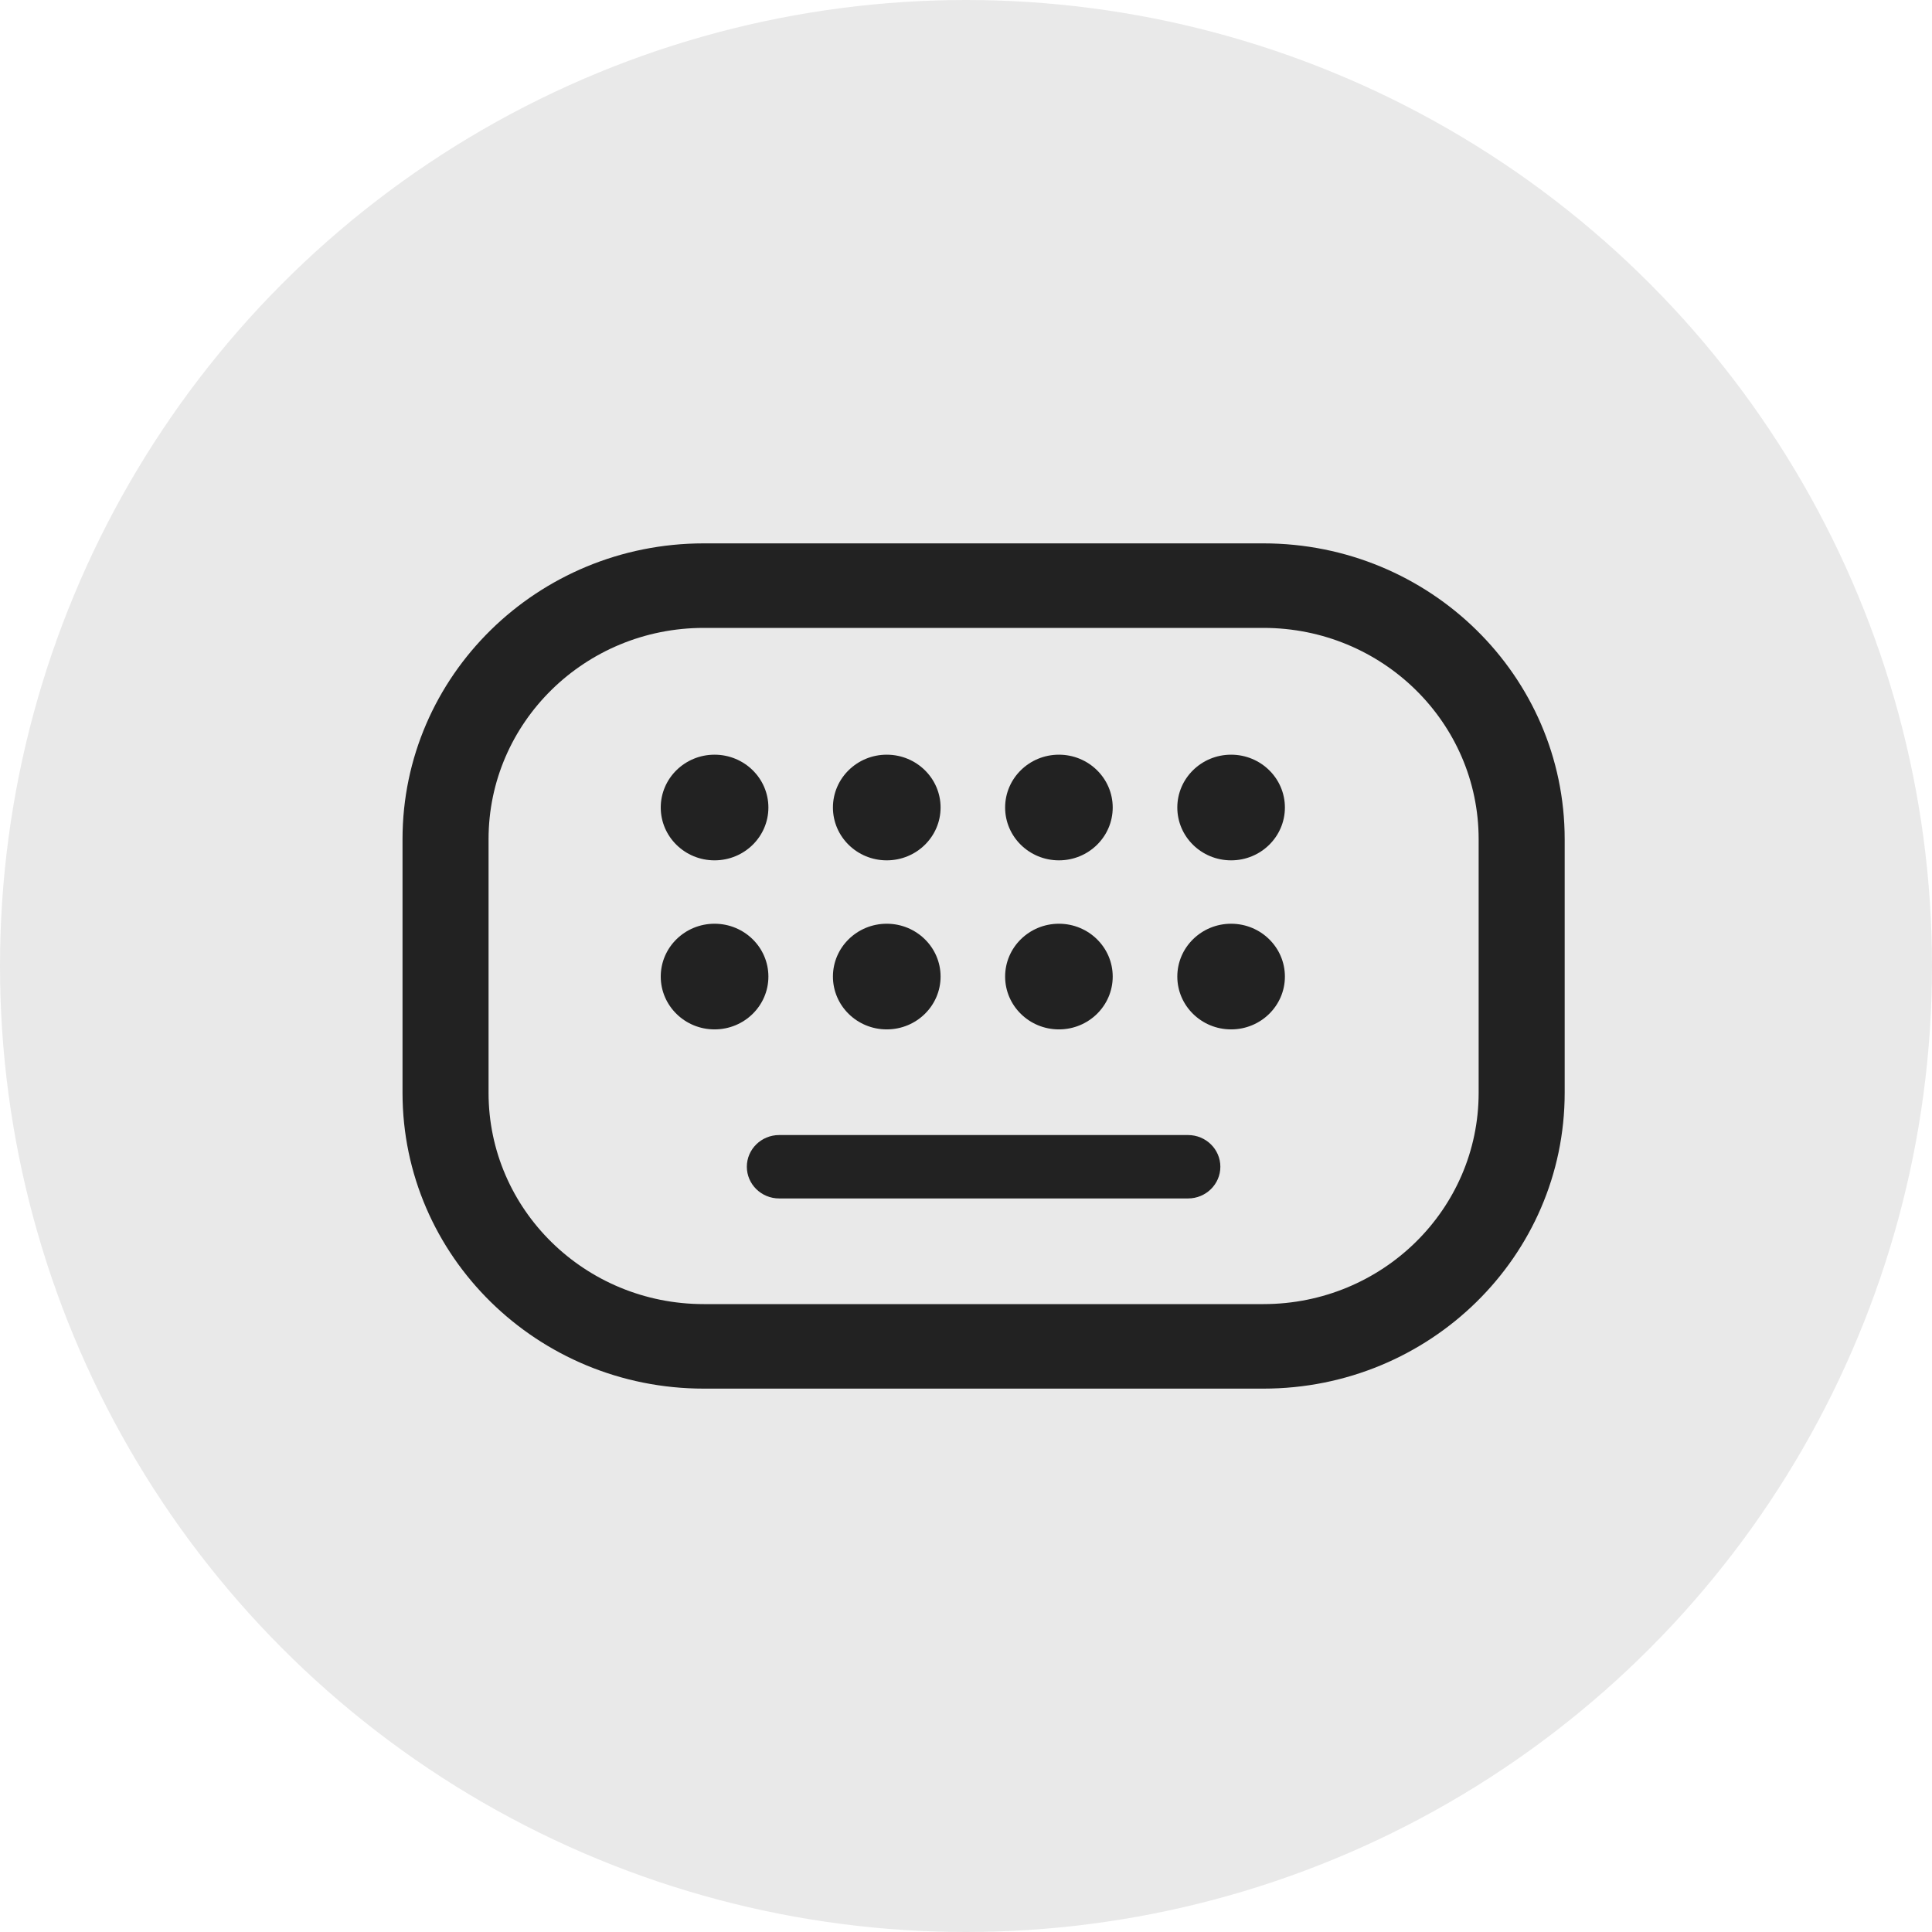 <?xml version="1.0" encoding="UTF-8"?> <svg xmlns="http://www.w3.org/2000/svg" width="32" height="32" viewBox="0 0 32 32" fill="none"><circle data-figma-bg-blur-radius="9.14286" cx="16" cy="16" r="16" fill="#222222" fill-opacity="0.1"></circle><path d="M11.835 14.25C12.328 14.25 12.727 13.858 12.727 13.375C12.727 12.892 12.328 12.5 11.835 12.5C11.343 12.5 10.944 12.892 10.944 13.375C10.944 13.858 11.343 14.25 11.835 14.25Z" fill="#222222"></path><path d="M14.687 14.25C15.18 14.25 15.579 13.858 15.579 13.375C15.579 12.892 15.18 12.5 14.687 12.5C14.195 12.5 13.796 12.892 13.796 13.375C13.796 13.858 14.195 14.25 14.687 14.25Z" fill="#222222"></path><path d="M18.43 13.375C18.43 13.858 18.031 14.25 17.539 14.25C17.047 14.25 16.648 13.858 16.648 13.375C16.648 12.892 17.047 12.5 17.539 12.5C18.031 12.5 18.43 12.892 18.43 13.375Z" fill="#222222"></path><path d="M20.391 14.25C20.883 14.25 21.282 13.858 21.282 13.375C21.282 12.892 20.883 12.5 20.391 12.5C19.899 12.5 19.5 12.892 19.5 13.375C19.5 13.858 19.899 14.25 20.391 14.25Z" fill="#222222"></path><path d="M21.282 16.175C21.282 16.658 20.883 17.05 20.391 17.05C19.899 17.05 19.5 16.658 19.5 16.175C19.5 15.692 19.899 15.3 20.391 15.3C20.883 15.3 21.282 15.692 21.282 16.175Z" fill="#222222"></path><path d="M17.539 17.05C18.031 17.05 18.43 16.658 18.43 16.175C18.43 15.692 18.031 15.3 17.539 15.3C17.047 15.3 16.648 15.692 16.648 16.175C16.648 16.658 17.047 17.05 17.539 17.05Z" fill="#222222"></path><path d="M15.579 16.175C15.579 16.658 15.18 17.05 14.687 17.05C14.195 17.05 13.796 16.658 13.796 16.175C13.796 15.692 14.195 15.3 14.687 15.3C15.18 15.3 15.579 15.692 15.579 16.175Z" fill="#222222"></path><path d="M11.835 17.05C12.328 17.05 12.727 16.658 12.727 16.175C12.727 15.692 12.328 15.3 11.835 15.3C11.343 15.3 10.944 15.692 10.944 16.175C10.944 16.658 11.343 17.05 11.835 17.05Z" fill="#222222"></path><path d="M12.37 19.325C12.37 19.035 12.61 18.8 12.905 18.8H19.678C19.973 18.8 20.213 19.035 20.213 19.325C20.213 19.615 19.973 19.85 19.678 19.85H12.905C12.61 19.85 12.37 19.615 12.37 19.325Z" fill="#222222"></path><path fill-rule="evenodd" clip-rule="evenodd" d="M6.667 13.9C6.667 11.194 8.901 9 11.657 9H20.926C23.682 9 25.916 11.194 25.916 13.9V18.1C25.916 20.806 23.682 23 20.926 23H11.657C8.901 23 6.667 20.806 6.667 18.1V13.9ZM11.657 10.4H20.926C22.895 10.4 24.491 11.967 24.491 13.9V18.1C24.491 20.033 22.895 21.6 20.926 21.6H11.657C9.688 21.6 8.092 20.033 8.092 18.1V13.9C8.092 11.967 9.688 10.4 11.657 10.4Z" fill="#222222"></path><defs><clipPath id="bgblur_0_24_59_clip_path" transform="translate(9.143 9.143)"><circle cx="16" cy="16" r="16"></circle></clipPath></defs></svg> 